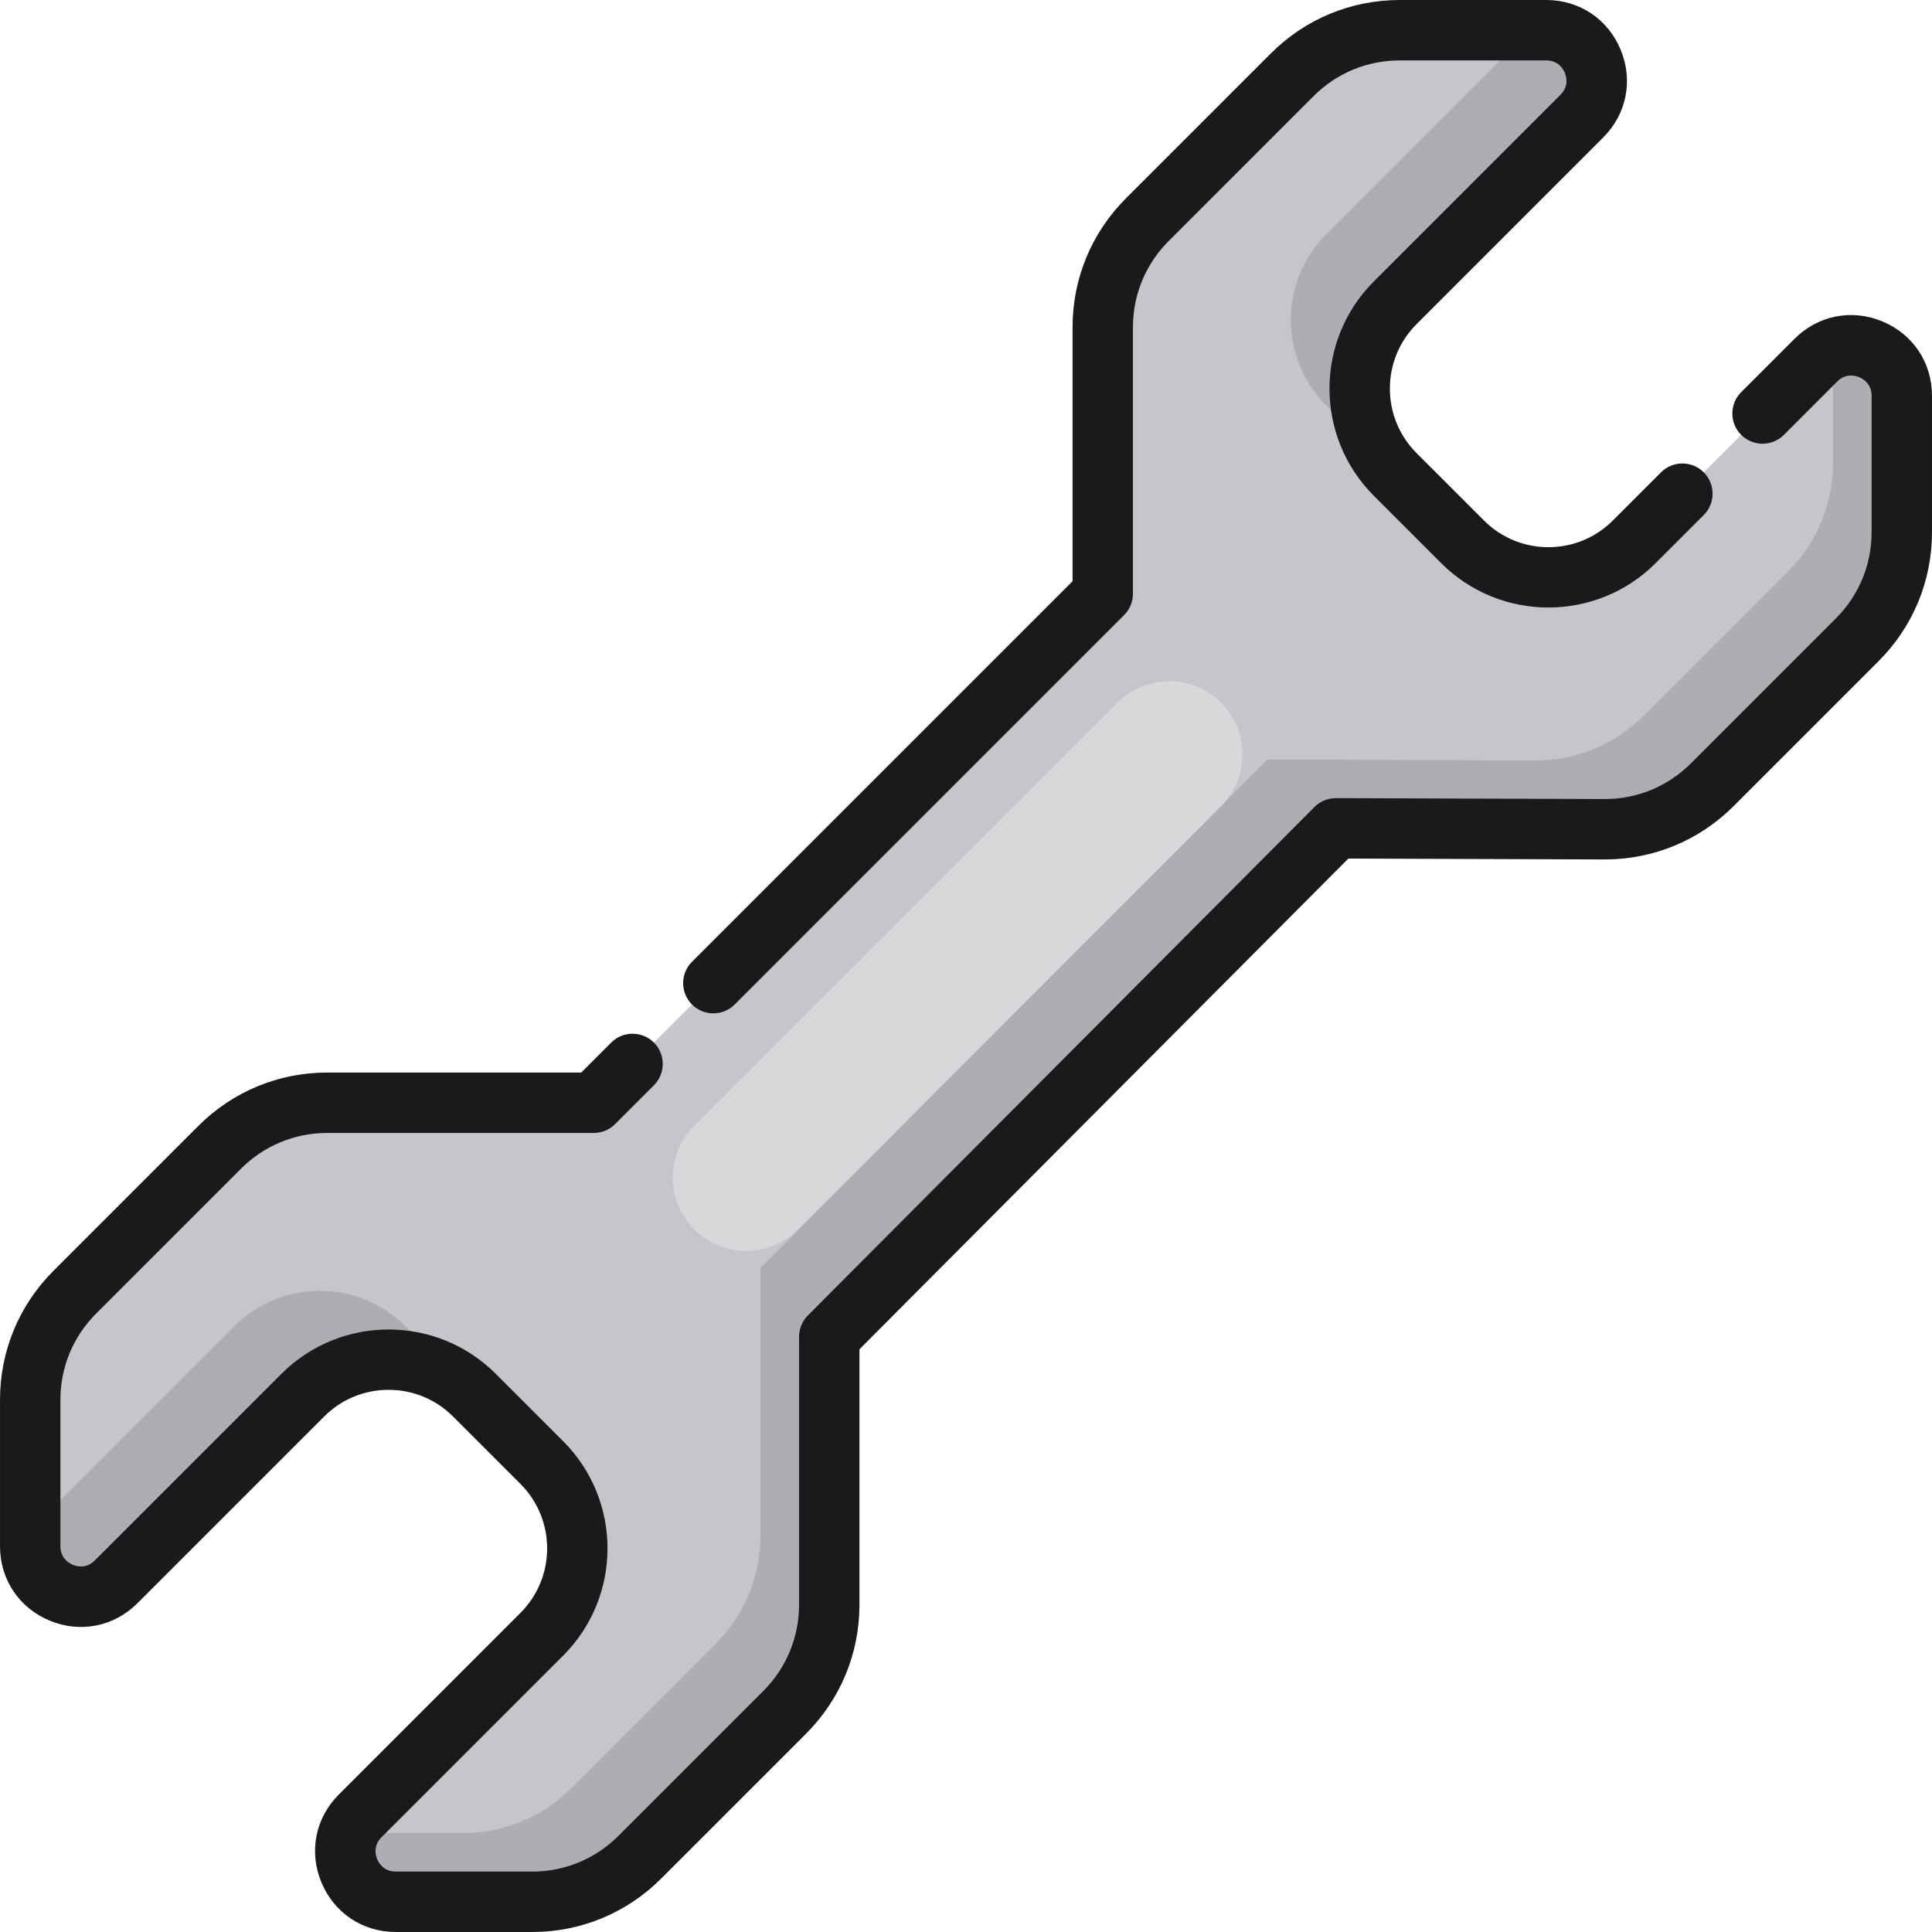 <?xml version="1.0" encoding="iso-8859-1"?>
<!-- Uploaded to: SVG Repo, www.svgrepo.com, Generator: SVG Repo Mixer Tools -->
<svg height="800px" width="800px" version="1.1" id="Layer_1" xmlns="http://www.w3.org/2000/svg" xmlns:xlink="http://www.w3.org/1999/xlink" 
	 viewBox="0 0 512 512" xml:space="preserve">
<path style="fill:#C7C5CB;" d="M503.996,104.885c0-11.884-14.369-17.836-22.772-9.433l-48.141,48.141
	c-12.558,12.558-32.917,12.558-45.475,0l-17.874-17.874c-12.558-12.558-12.558-32.917,0-45.475l49.468-49.468
	c8.404-8.403,2.451-22.772-9.433-22.773h-38.802c-10.696,0-20.954,4.25-28.517,11.813l-38.397,38.398
	c-7.563,7.563-11.813,17.821-11.813,28.517v70.614L157.346,292.24H86.732c-10.696,0-20.954,4.25-28.517,11.813L19.817,342.45
	c-7.563,7.563-11.813,17.821-11.813,28.516v38.803c0,11.884,14.369,17.836,22.772,9.433l49.468-49.468
	c12.558-12.558,32.917-12.558,45.475,0l17.874,17.874c12.558,12.558,12.558,32.917,0,45.475l-48.141,48.141
	c-8.403,8.403-2.451,22.773,9.433,22.773h36.147c10.696,0,20.955-4.25,28.518-11.813l38.397-38.396
	c7.563-7.563,11.813-17.822,11.813-28.518v-71.006l134.254-134.748l71.254,0.247c10.696,0,20.954-4.25,28.517-11.813l38.397-38.397
	c7.563-7.563,11.813-17.822,11.813-28.518L503.996,104.885z"/>
<g>
	<path style="fill:#AEADB3;" d="M400.97,12.545l-49.468,49.468c-12.558,12.558-12.558,32.917,0,45.475l17.874,17.873
		c0.06,0.06,0.123,0.114,0.182,0.174c-12.378-12.571-12.323-32.794,0.175-45.291l49.468-49.468
		c8.404-8.404,2.451-22.772-9.433-22.773h-5.787C403.34,9.619,402.352,11.163,400.97,12.545z"/>
	<path style="fill:#AEADB3;" d="M503.996,104.885c0-9.93-10.029-15.71-18.231-12.443v30.359c0,10.696-4.25,20.954-11.813,28.518
		l-38.397,38.397c-7.563,7.563-17.821,11.813-28.517,11.813l-71.254-0.247L201.529,336.03v71.006
		c0,10.696-4.25,20.954-11.813,28.518l-38.397,38.396c-7.563,7.563-17.822,11.813-28.518,11.813H92.441
		c-3.267,8.201,2.514,18.231,12.444,18.231h36.147c10.696,0,20.955-4.25,28.518-11.813l38.397-38.396
		c7.563-7.563,11.813-17.822,11.813-28.518v-71.006l134.254-134.748l71.254,0.247c10.696,0,20.954-4.25,28.517-11.813l38.397-38.397
		c7.563-7.563,11.813-17.822,11.813-28.518L503.996,104.885z"/>
	<path style="fill:#AEADB3;" d="M125.538,369.559c-0.06-0.061-0.114-0.124-0.175-0.184l-17.874-17.874
		c-12.558-12.558-32.917-12.558-45.475,0L12.545,400.97c-1.382,1.382-2.926,2.368-4.541,3.012v5.787
		c0,11.884,14.369,17.836,22.772,9.433l49.468-49.468C92.743,357.236,112.967,357.181,125.538,369.559z"/>
</g>
<path style="fill:#D8D8DA;" d="M183.987,325.802L183.987,325.802c-7.576-7.576-7.576-19.858,0-27.433l112.17-112.17
	c7.576-7.576,19.858-7.576,27.433,0l0,0c7.576,7.576,7.576,19.858,0,27.433l-112.17,112.17
	C203.845,333.377,191.562,333.377,183.987,325.802z"/>
<g>
	<path style="fill:#1A1A1A;" d="M189.042,268.547c2.048,0,4.097-0.781,5.659-2.345l103.198-103.198
		c1.502-1.5,2.345-3.537,2.345-5.659V86.731c0-8.635,3.363-16.753,9.468-22.858l38.396-38.396
		c6.106-6.106,14.225-9.469,22.859-9.469h38.802c3.219,0,4.52,2.304,4.93,3.294c0.41,0.99,1.118,3.539-1.157,5.815l-49.468,49.468
		c-15.659,15.658-15.659,41.137,0,56.795l17.874,17.873c15.658,15.659,41.136,15.659,56.795,0l12.766-12.766
		c3.126-3.126,3.126-8.194,0-11.319c-3.126-3.126-8.194-3.126-11.319,0l-12.766,12.766c-4.561,4.561-10.627,7.073-17.078,7.073
		c-6.451,0-12.517-2.512-17.078-7.073l-17.874-17.873c-9.417-9.417-9.417-24.74,0-34.156l49.468-49.468
		c6.221-6.221,7.993-15.133,4.626-23.259C426.122,5.049,418.566,0,409.769,0h-38.802c-12.911,0-25.049,5.028-34.178,14.157
		l-38.396,38.396c-9.129,9.129-14.156,21.267-14.156,34.177v67.299L183.384,254.883c-3.126,3.126-3.126,8.194,0,11.319
		C184.945,267.766,186.994,268.547,189.042,268.547z"/>
	<path style="fill:#1A1A1A;" d="M498.824,85.167c-8.127-3.367-17.04-1.593-23.259,4.626l-14.132,14.132
		c-3.126,3.126-3.126,8.194,0,11.319c3.126,3.126,8.194,3.126,11.319,0l14.132-14.132c2.275-2.274,4.825-1.566,5.815-1.157
		c0.99,0.411,3.293,1.712,3.293,4.93v36.148c0,8.634-3.362,16.752-9.468,22.858l-38.397,38.397
		c-6.105,6.105-14.223,9.468-22.83,9.468l-71.254-0.247c-0.01,0-0.018,0-0.028,0c-2.128,0-4.167,0.847-5.67,2.355L214.09,348.613
		c-1.494,1.5-2.334,3.531-2.334,5.649v71.007c0,8.635-3.363,16.753-9.469,22.858l-38.396,38.396
		c-6.106,6.106-14.225,9.469-22.858,9.469h-36.147c-3.218,0-4.518-2.304-4.929-3.293c-0.411-0.99-1.118-3.54,1.156-5.815
		l48.141-48.141c15.658-15.658,15.658-41.136,0-56.795l-17.874-17.874c-15.658-15.659-41.136-15.659-56.795,0l-49.468,49.468
		c-2.275,2.275-4.824,1.567-5.815,1.156c-0.99-0.41-3.293-1.712-3.293-4.929v-38.803c0-8.635,3.363-16.752,9.468-22.857
		l38.397-38.397c6.105-6.105,14.223-9.468,22.858-9.468h70.614c2.123,0,4.159-0.843,5.659-2.345l10.287-10.287
		c3.126-3.126,3.126-8.194,0-11.319c-3.126-3.126-8.194-3.126-11.319,0l-7.942,7.942H86.732c-12.911,0-25.048,5.027-34.177,14.156
		l-38.397,38.397c-9.13,9.13-14.157,21.267-14.157,34.177v38.802c0,8.797,5.048,16.353,13.175,19.719
		c8.128,3.368,17.04,1.593,23.259-4.626l49.468-49.468c4.561-4.561,10.627-7.073,17.078-7.073c6.451,0,12.517,2.512,17.078,7.073
		l17.874,17.874c9.417,9.417,9.417,24.74,0,34.156l-48.141,48.141c-6.221,6.221-7.993,15.133-4.626,23.26
		C88.533,506.951,96.089,512,104.886,512h36.148c12.911,0,25.048-5.028,34.178-14.157l38.396-38.396
		c9.13-9.13,14.157-21.267,14.157-34.178v-67.7l129.563-130.04l67.941,0.235c12.911,0,25.048-5.028,34.177-14.156l38.397-38.397
		c9.129-9.13,14.156-21.268,14.156-34.178v-36.147C512,96.088,506.951,88.533,498.824,85.167z"/>
</g>
</svg>